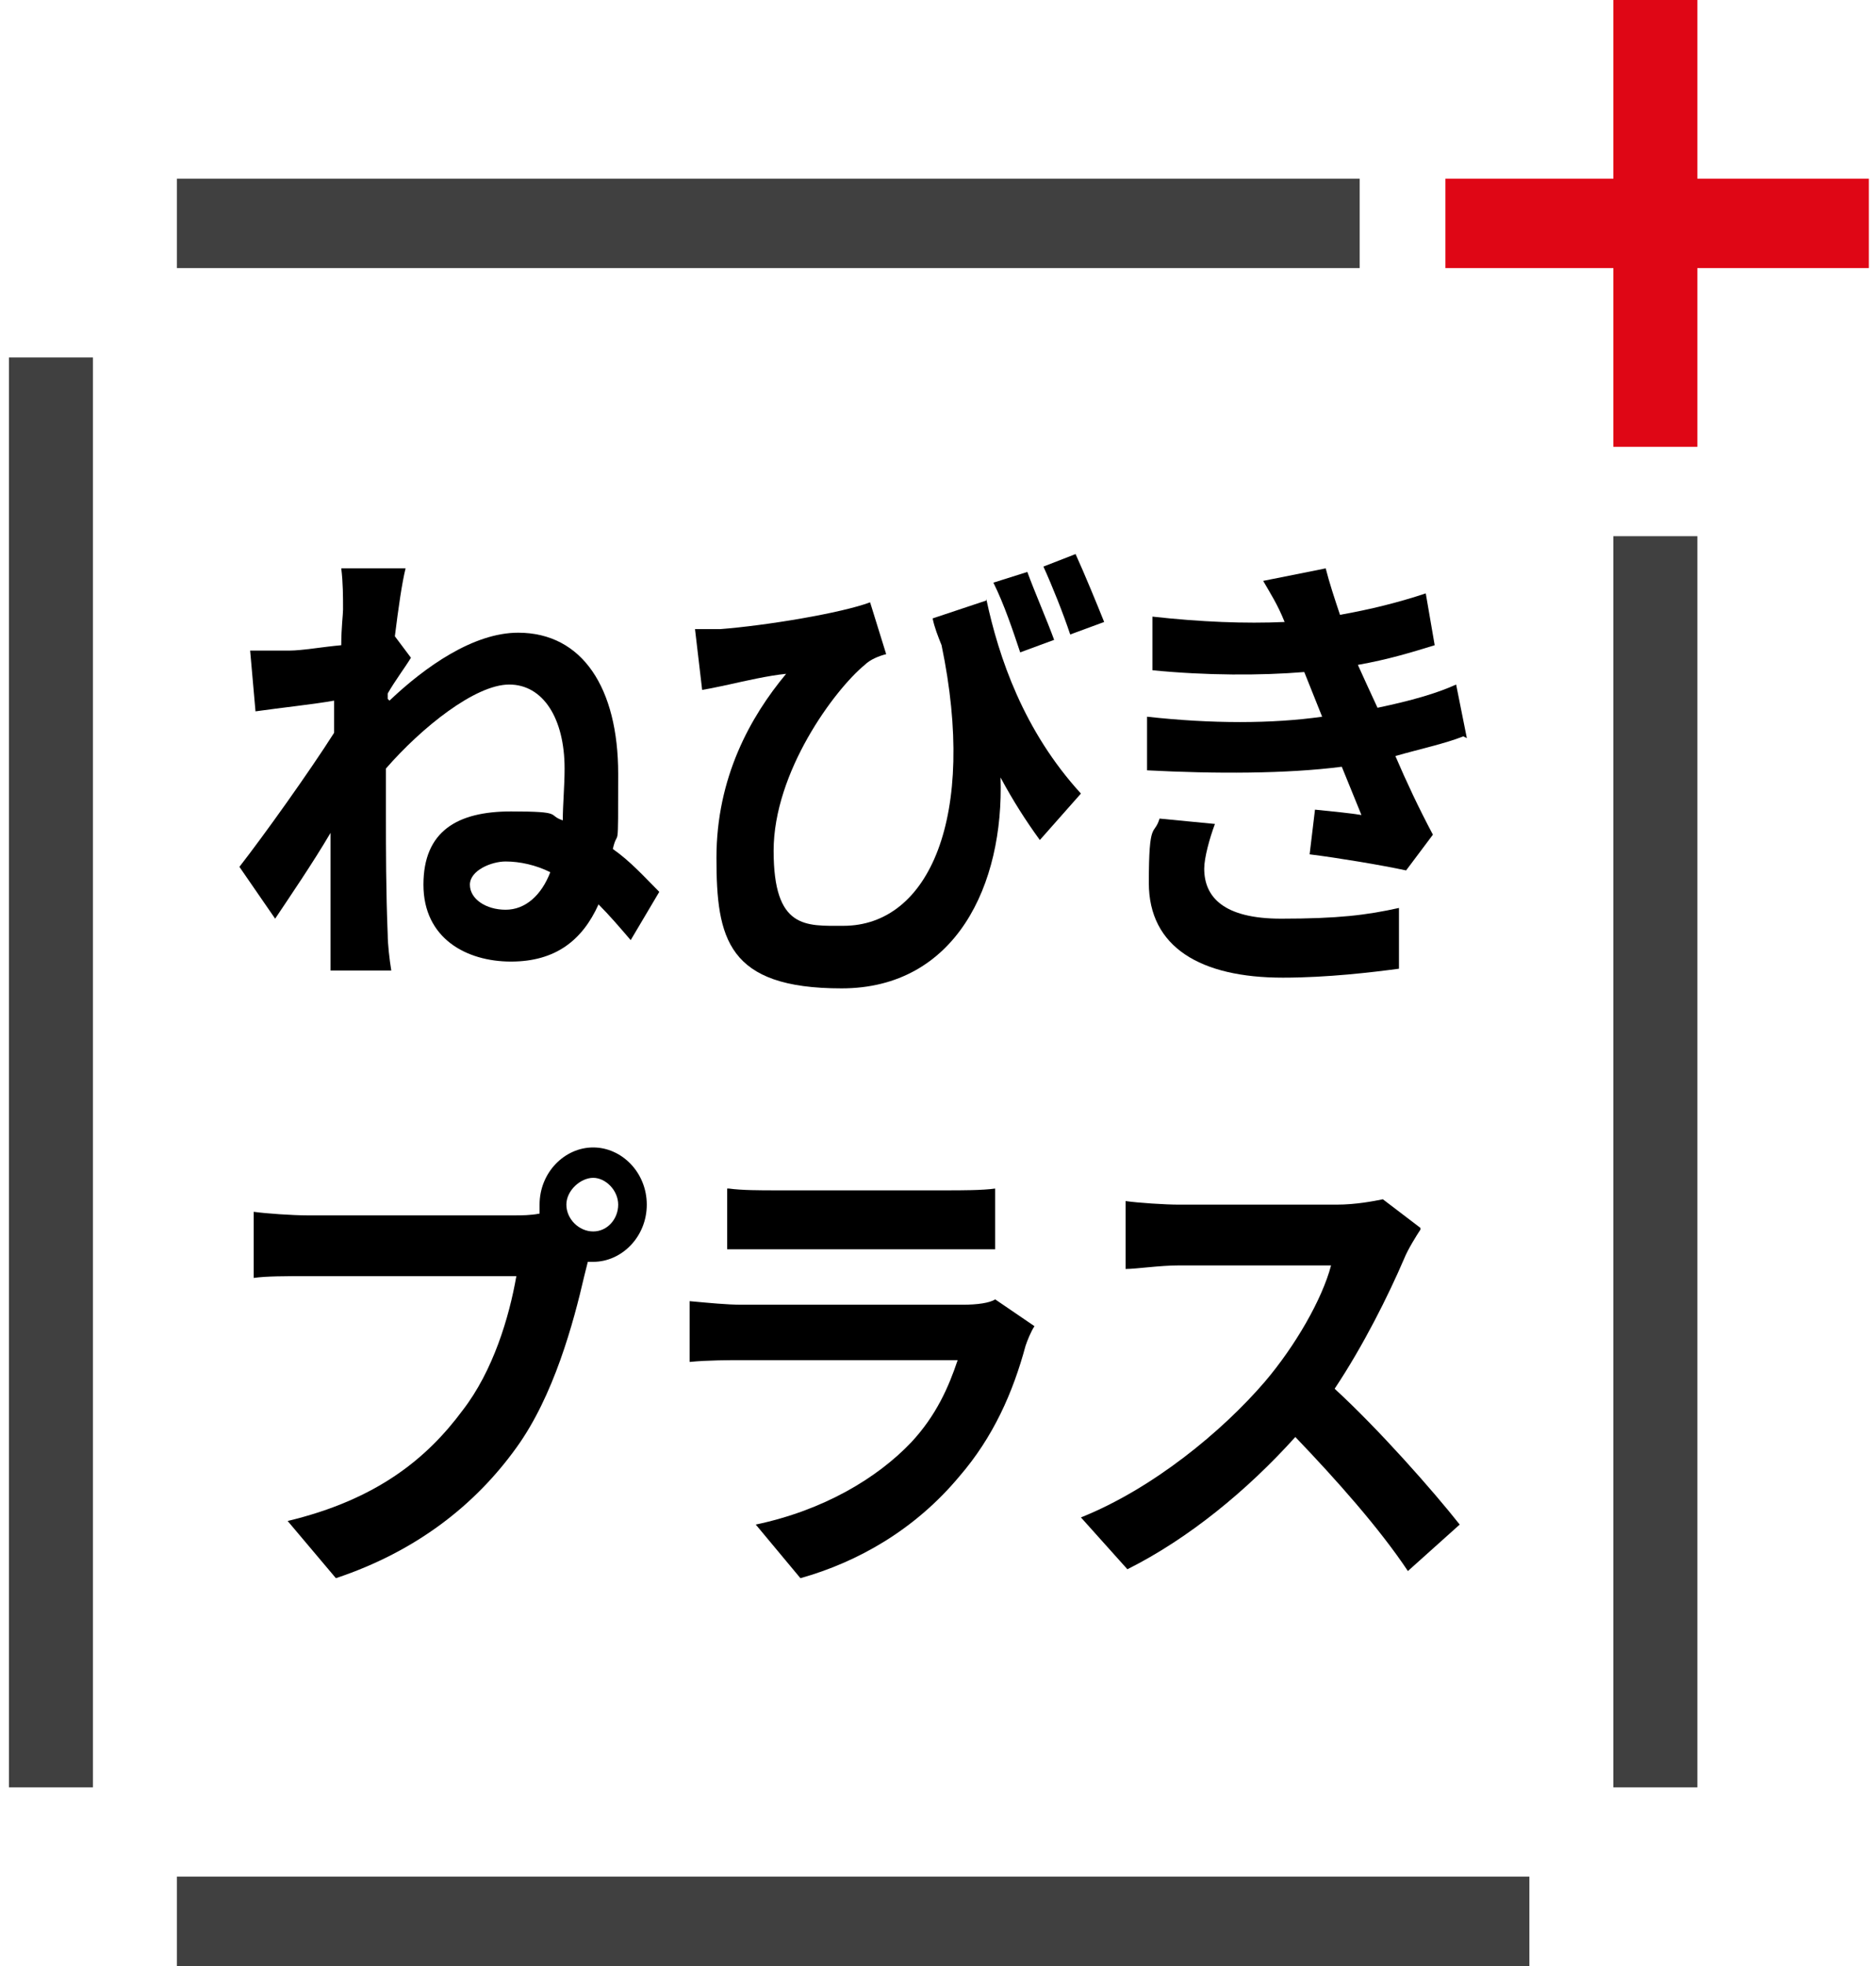 <?xml version="1.0" encoding="UTF-8"?>
<svg xmlns="http://www.w3.org/2000/svg" version="1.1" viewBox="0 0 105 110">
  <defs>
    <style>
      .cls-1 {
        fill: #df0615;
      }

      .cls-2 {
        fill: #404040;
      }
    </style>
  </defs>
  <!-- Generator: Adobe Illustrator 28.6.0, SVG Export Plug-In . SVG Version: 1.2.0 Build 709)  -->
  <g>
    <g id="_レイヤー_1" data-name="レイヤー_1">
      <g>
        <g>
          <path d="M21.8,39.2c2-1.9,4.7-3.8,7.2-3.8,3.6,0,5.6,3.1,5.6,7.9s0,2.9-.3,4.2c1,.7,1.8,1.6,2.6,2.4l-1.6,2.7c-.6-.7-1.2-1.4-1.8-2-.9,2-2.4,3.2-4.9,3.2s-4.9-1.3-4.9-4.3,1.9-4.1,4.9-4.1,2,.2,2.9.5c0-.9.1-1.9.1-2.9,0-2.8-1.2-4.7-3.1-4.7s-4.9,2.4-6.9,4.7c0,.9,0,1.7,0,2.5,0,2.1,0,4.3.1,6.8,0,.5.1,1.4.2,2h-3.4c0-.6,0-1.5,0-1.9,0-2,0-3.6,0-5.8-1,1.7-2.3,3.6-3.1,4.8l-2-2.9c1.4-1.8,3.9-5.3,5.3-7.5v-1.8c-1.1.2-3,.4-4.4.6l-.3-3.4c.7,0,1.3,0,2.2,0,.7,0,1.8-.2,2.9-.3,0-1,.1-1.7.1-2,0-.7,0-1.5-.1-2.3h3.6c-.2.8-.4,2.2-.6,3.8l.9,1.2c-.3.5-.9,1.3-1.3,2v.3ZM30.8,48.8c-.8-.4-1.7-.6-2.5-.6s-2,.5-2,1.3.9,1.4,2,1.4,2-.8,2.5-2.1Z"/>
          <path d="M55.2,33.5c.7,3.3,2.1,7.4,5.3,10.9l-2.3,2.6c-.8-1.1-1.5-2.2-2.2-3.5.2,6-2.5,11.8-8.9,11.8s-7-2.8-7-7.3,1.9-7.9,3.9-10.3c-1,.1-2.3.4-3.2.6-.5.1-.9.2-1.5.3l-.4-3.4c.4,0,1,0,1.4,0,2.6-.2,6.8-.9,8.4-1.5l.9,2.9c-.4.1-.9.3-1.2.6-1.7,1.4-5.1,6-5.1,10.4s1.8,4.2,3.9,4.2c4.8,0,7.5-6.1,5.5-15.7-.2-.5-.4-1-.5-1.5l3-1ZM57.1,36.5c-.4-1.2-.9-2.7-1.5-3.9l1.9-.6c.4,1.1,1.1,2.7,1.5,3.8l-1.9.7ZM59.9,35.5c-.4-1.2-1-2.7-1.5-3.8l1.8-.7c.5,1.1,1.2,2.8,1.6,3.8l-1.9.7Z"/>
          <path d="M81.9,41.2c-1,.4-2.4.7-3.8,1.1.6,1.4,1.3,2.9,2.1,4.4l-1.5,2c-1.4-.3-3.8-.7-5.4-.9l.3-2.5c1,.1,2,.2,2.6.3l-1.1-2.7c-3.1.4-7.1.4-10.9.2v-3c3.6.4,7,.4,9.8,0l-.4-1-.6-1.5c-2.4.2-5.5.2-8.5-.1v-3c2.7.3,5.2.4,7.4.3h0c-.4-1-.8-1.6-1.2-2.3l3.5-.7c.2.8.5,1.7.8,2.6,1.7-.3,3.3-.7,4.8-1.2l.5,2.9c-1.3.4-2.6.8-4.3,1.1l.5,1.1.6,1.3c1.9-.4,3.3-.8,4.4-1.3l.6,3ZM68,46.1c-.3.8-.6,1.9-.6,2.5,0,1.6,1.1,2.8,4.3,2.8s4.8-.2,6.6-.6v3.4c-1.5.2-4,.5-6.5.5-4.6,0-7.5-1.7-7.5-5.3s.3-2.6.6-3.6l3.1.3Z"/>
          <path d="M28.8,68c.4,0,.9,0,1.4-.1,0-.2,0-.3,0-.5,0-1.8,1.4-3.2,3-3.2s3,1.4,3,3.2-1.4,3.2-3,3.2-.2,0-.3,0l-.2.8c-.6,2.6-1.7,6.7-3.8,9.6-2.3,3.2-5.6,5.8-10.1,7.3l-2.7-3.2c5-1.2,7.8-3.5,9.8-6.2,1.7-2.2,2.6-5.2,3-7.5h-11.7c-1.2,0-2.3,0-3,.1v-3.7c.7.1,2.2.2,3,.2h11.6ZM34.6,67.4c0-.8-.7-1.5-1.4-1.5s-1.5.7-1.5,1.5.7,1.5,1.5,1.5,1.4-.7,1.4-1.5Z"/>
          <path d="M57.9,74.2c-.2.3-.4.8-.5,1.1-.7,2.6-1.8,5.1-3.7,7.3-2.5,3-5.7,4.8-8.9,5.7l-2.5-3c3.8-.8,6.8-2.6,8.7-4.6,1.4-1.5,2.1-3.1,2.6-4.6h-12.1c-.6,0-1.9,0-2.9.1v-3.4c1.1.1,2.1.2,2.9.2h12.4c.8,0,1.5-.1,1.8-.3l2.2,1.5ZM40.8,66.5c.7.1,1.8.1,2.6.1h9.6c.8,0,2,0,2.7-.1v3.4c-.7,0-1.9,0-2.8,0h-9.6c-.8,0-1.9,0-2.6,0v-3.4Z"/>
          <path d="M79.5,68.8c-.2.3-.7,1.1-.9,1.6-.9,2.1-2.3,4.9-3.9,7.3,2.5,2.3,5.5,5.7,7,7.6l-2.9,2.6c-1.6-2.4-4-5.1-6.3-7.5-2.7,3-6,5.7-9.4,7.4l-2.6-2.9c4-1.6,7.9-4.8,10.3-7.6,1.7-2,3.2-4.6,3.7-6.5h-8.5c-1.1,0-2.4.2-3,.2v-3.8c.7.1,2.2.2,3,.2h8.8c1.1,0,2.1-.2,2.6-.3l2.1,1.6Z"/>
        </g>
        <g>
          <rect class="cls-1" x="90.3" width="4.7" height="25"/>
          <rect class="cls-1" x="80.9" y="10" width="23.7" height="5"/>
        </g>
        <rect class="cls-2" x="90.3" y="30" width="4.7" height="70"/>
        <rect class="cls-2" x=".5" y="20" width="4.7" height="80"/>
        <rect class="cls-2" x="9.9" y="105" width="75.7" height="5"/>
        <rect class="cls-2" x="9.9" y="10" width="66.2" height="5"/>
      </g>
    </g>
  </g>
</svg>